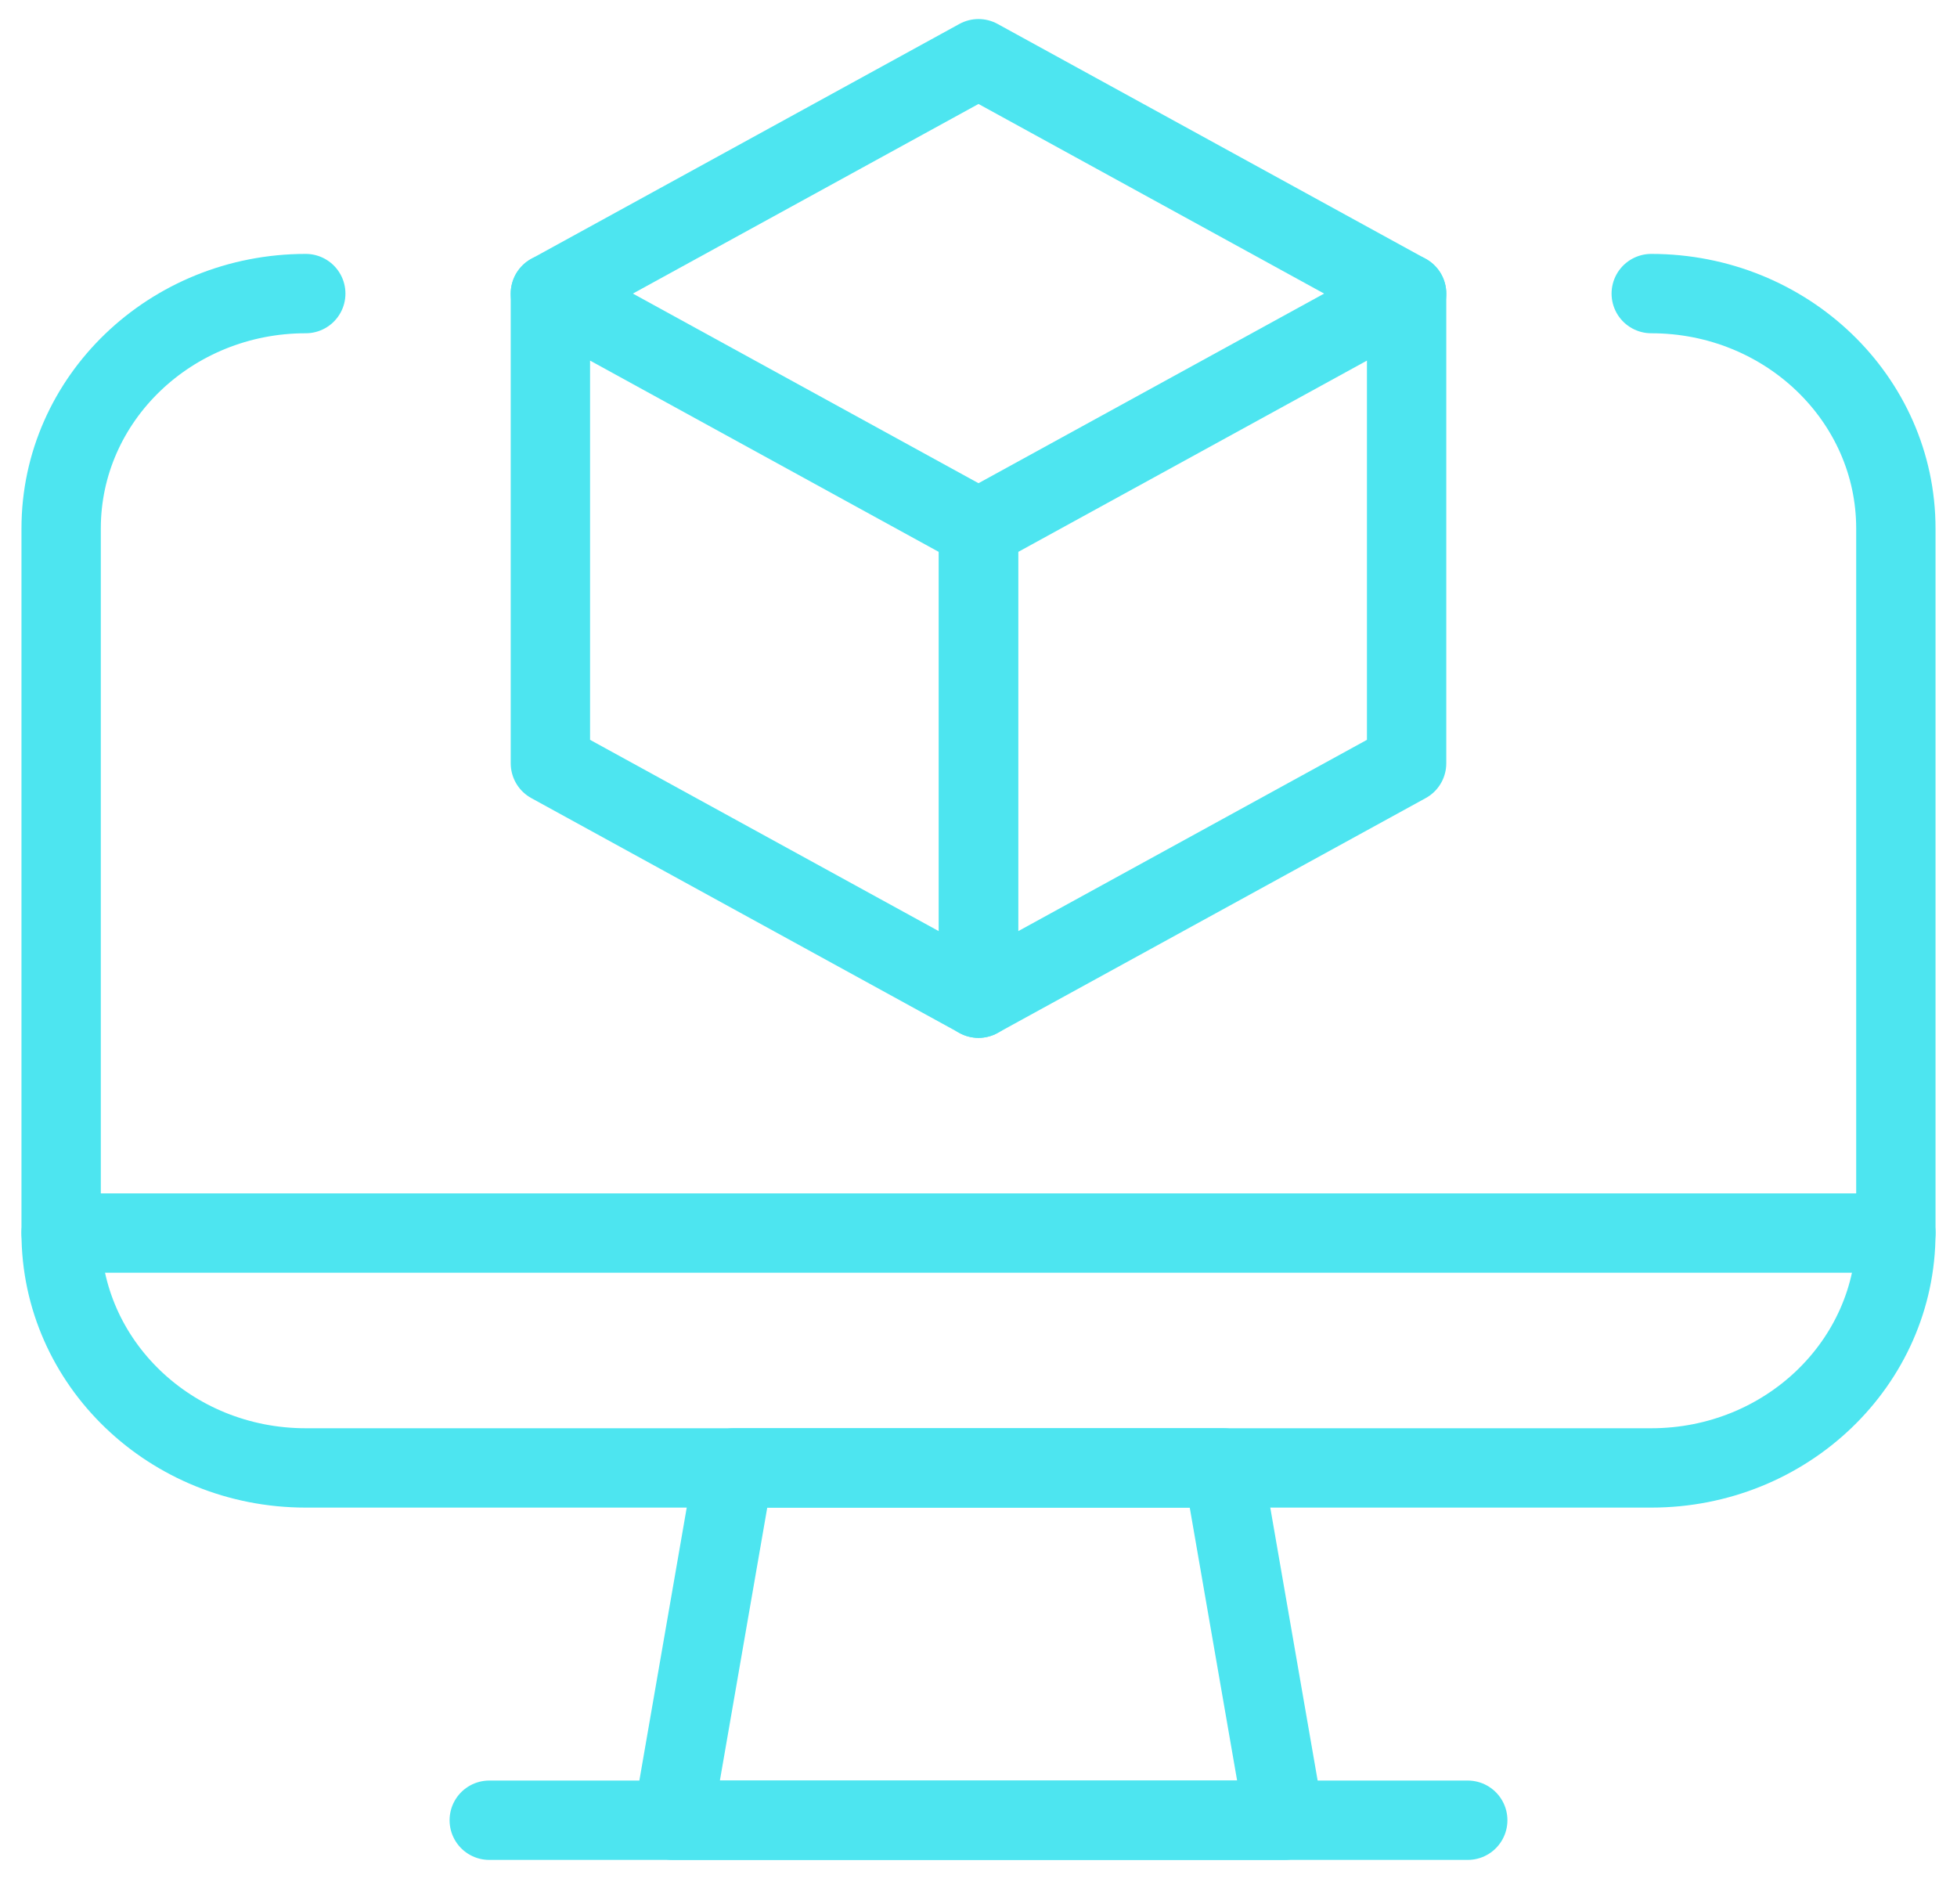 <?xml version="1.0" encoding="UTF-8"?>
<svg width="37px" height="36px" viewBox="0 0 37 36" version="1.1" xmlns="http://www.w3.org/2000/svg" xmlns:xlink="http://www.w3.org/1999/xlink">
    <title>Group</title>
    <g id="Pages" stroke="none" stroke-width="1" fill="none" fill-rule="evenodd" stroke-linecap="round" stroke-linejoin="round">
        <g id="About" transform="translate(-1023, -1985)" stroke="#4DE5F0" stroke-width="1.5">
            <g id="Services" transform="translate(59, 1455)">
                <g id="Group-4" transform="translate(0, 462)">
                    <g id="Resources" transform="translate(925, 0)">
                        <g id="3d-print-monitor-1" transform="translate(40, 69)">
                            <polygon id="Shape" points="23.281 33.41 11.719 33.41 12.875 26.75 22.125 26.75"></polygon>
                            <line x1="8.25" y1="33.41" x2="26.75" y2="33.41" id="Shape"></line>
                            <line x1="0.156" y1="22.31" x2="34.844" y2="22.31" id="Shape"></line>
                            <path d="M30.219,4.55 C32.773,4.55 34.844,6.538 34.844,8.99 L34.844,22.31 C34.844,24.762 32.773,26.75 30.219,26.75 L4.781,26.75 C2.227,26.75 0.156,24.762 0.156,22.31 L0.156,8.99 C0.156,6.538 2.227,4.55 4.781,4.55" id="Shape"></path>
                            <polygon id="Shape" points="17.5 8.99 9.406 4.55 9.406 13.43 17.5 17.87"></polygon>
                            <polygon id="Shape" points="17.5 8.99 25.594 4.55 25.594 13.43 17.5 17.87"></polygon>
                            <polyline id="Shape" points="25.594 4.55 17.5 0.11 9.406 4.55"></polyline>
                        </g>
                    </g>
                </g>
            </g>
        </g>
    </g>
</svg>